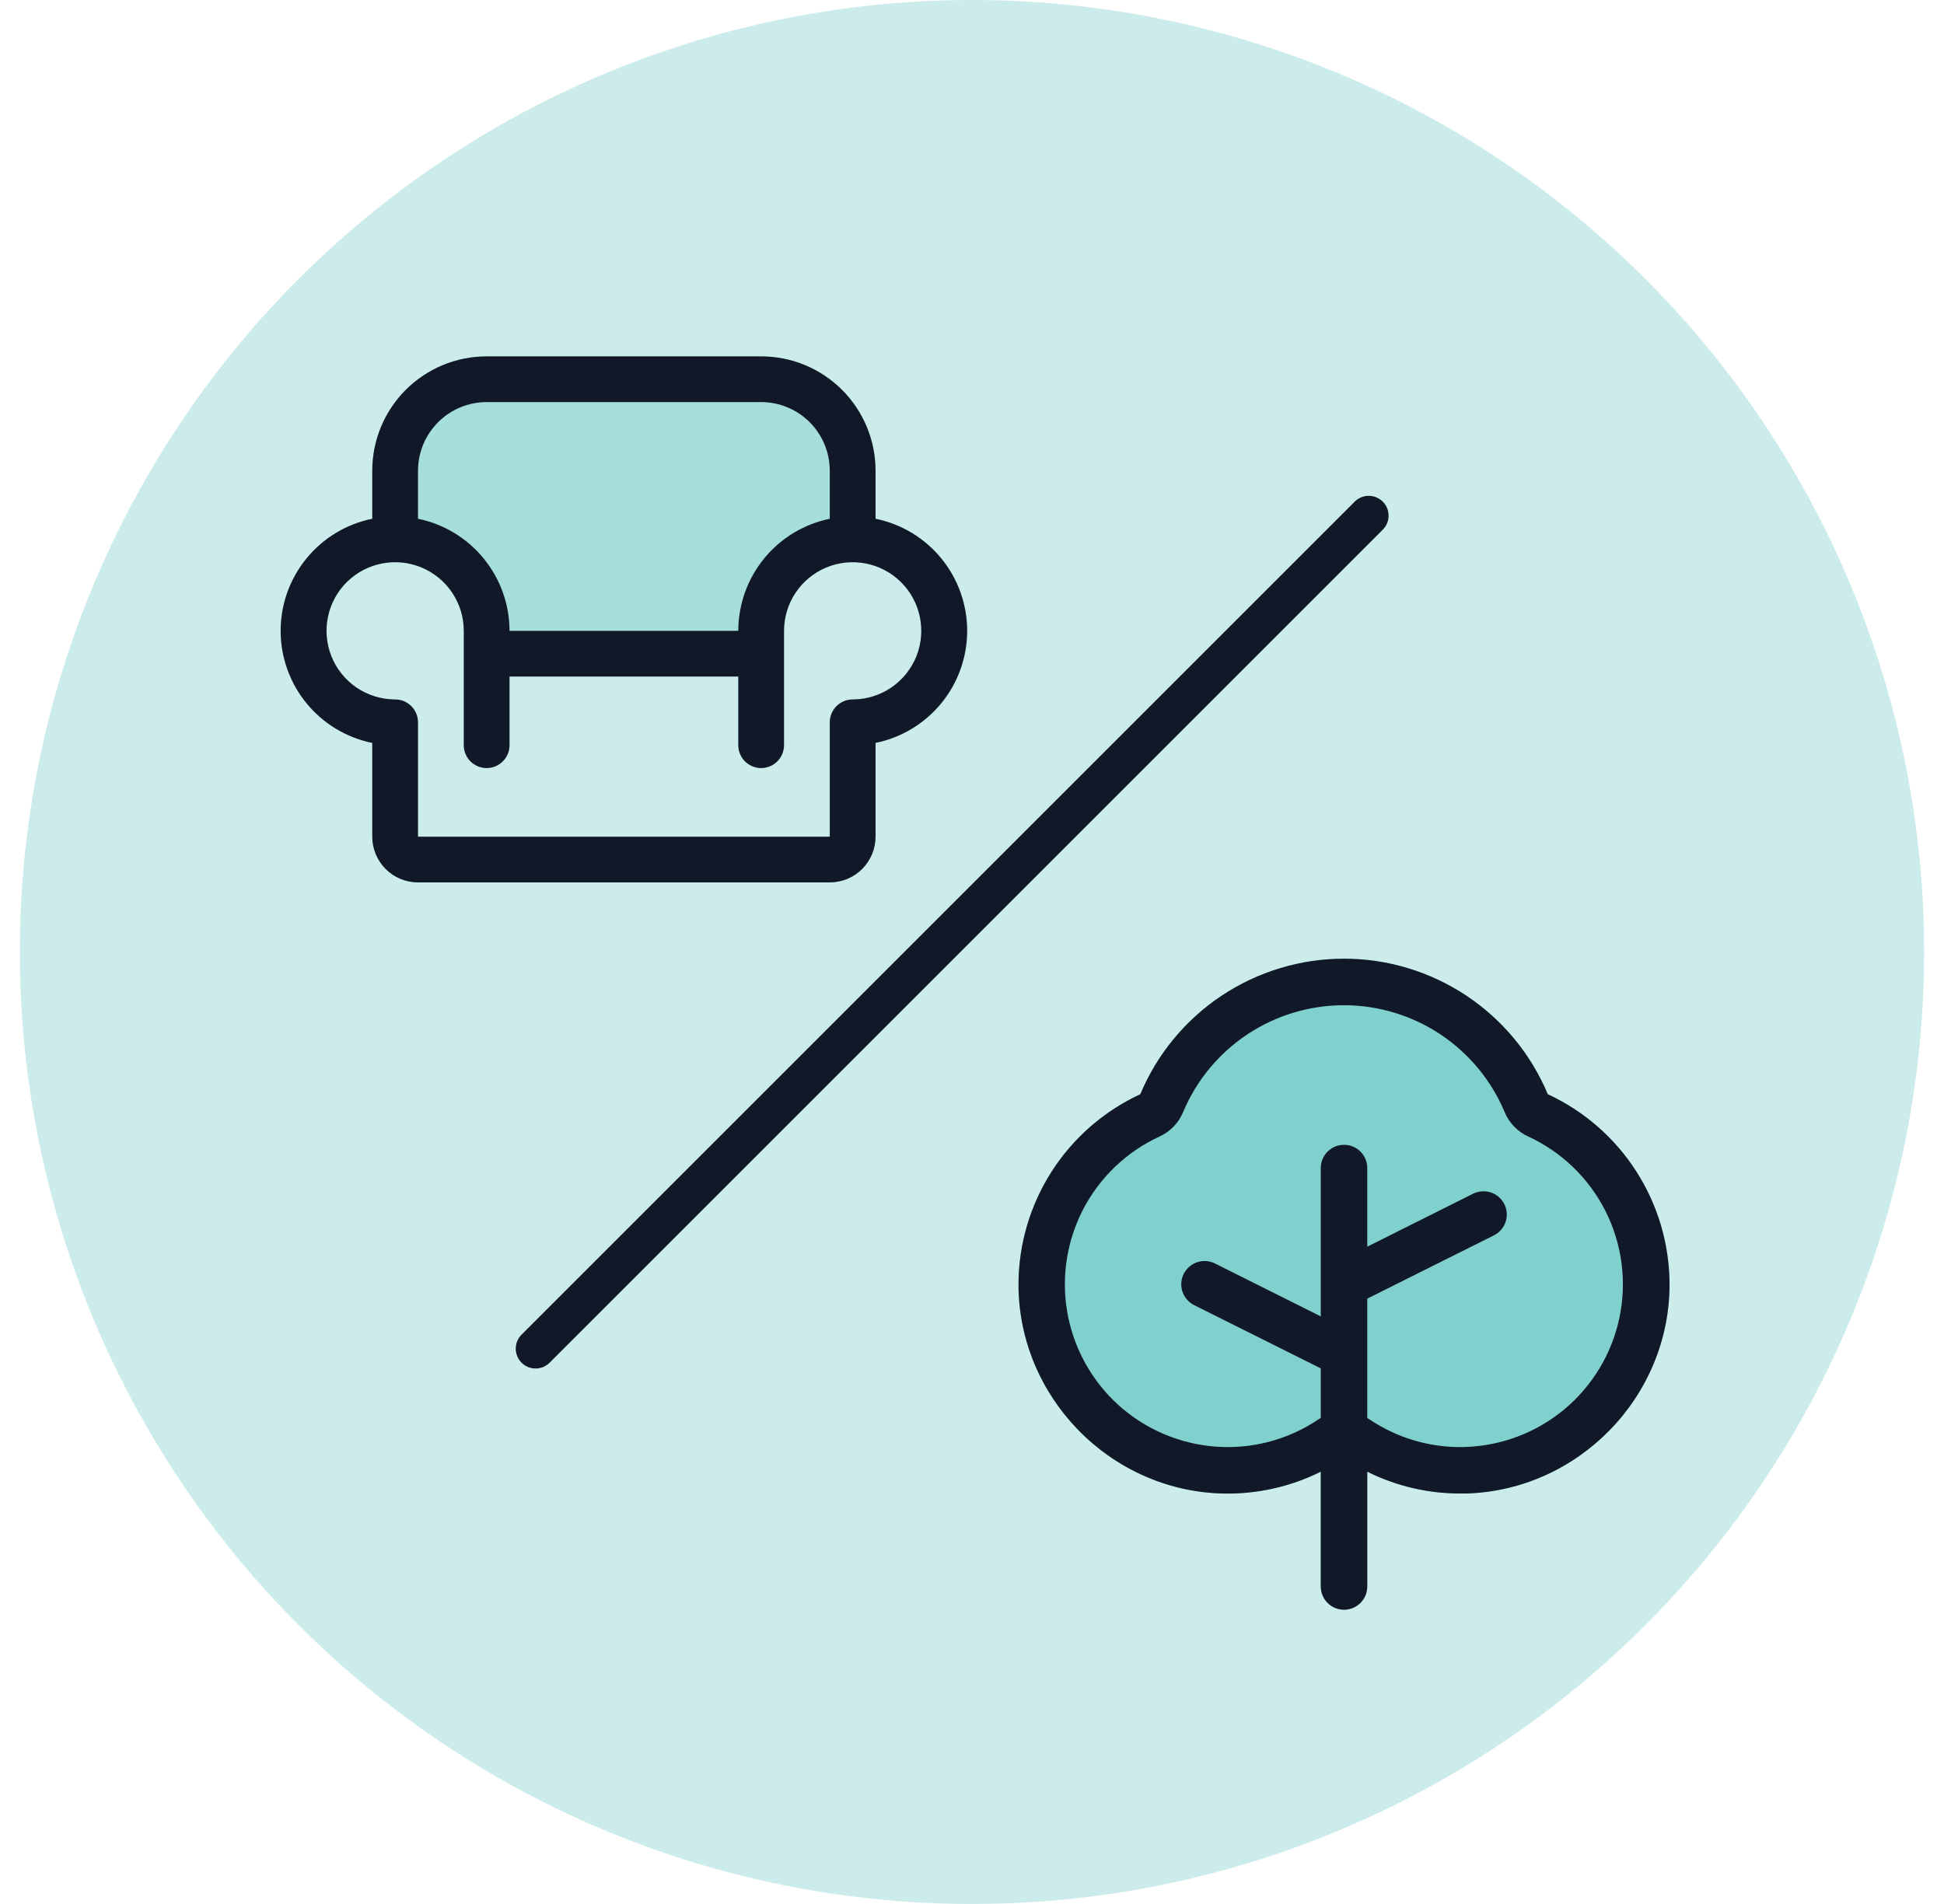 <svg width="49" height="48" viewBox="0 0 49 48" fill="none" xmlns="http://www.w3.org/2000/svg">
<circle cx="24.5" cy="24" r="24" fill="#CCECEB"/>
<path d="M13.5 34L34.5 13" stroke="#111827" stroke-linecap="round"/>
<path d="M39.013 27.586C38.589 26.574 37.875 25.709 36.961 25.101C36.047 24.494 34.974 24.169 33.877 24.169C32.78 24.169 31.707 24.494 30.793 25.101C29.879 25.709 29.166 26.574 28.742 27.586C27.829 28.009 27.056 28.682 26.512 29.528C25.969 30.374 25.677 31.357 25.672 32.362C25.664 35.206 27.97 37.578 30.811 37.652C31.67 37.674 32.522 37.485 33.291 37.102V39.996C33.291 40.151 33.353 40.3 33.463 40.41C33.573 40.52 33.722 40.582 33.877 40.582C34.032 40.582 34.182 40.52 34.291 40.41C34.401 40.3 34.463 40.151 34.463 39.996V37.102C35.191 37.465 35.994 37.653 36.807 37.652H36.944C39.785 37.578 42.09 35.208 42.082 32.364C42.077 31.358 41.786 30.375 41.242 29.529C40.699 28.682 39.925 28.009 39.013 27.586Z" fill="#80D0CD"/>
<path d="M39.013 27.586C38.589 26.574 37.875 25.709 36.961 25.101C36.047 24.494 34.974 24.169 33.877 24.169C32.78 24.169 31.707 24.494 30.793 25.101C29.879 25.709 29.166 26.574 28.742 27.586C27.829 28.009 27.056 28.682 26.512 29.528C25.969 30.374 25.677 31.357 25.672 32.362C25.664 35.206 27.97 37.578 30.811 37.652C31.67 37.674 32.522 37.485 33.291 37.102V39.996C33.291 40.151 33.353 40.3 33.463 40.41C33.573 40.52 33.722 40.582 33.877 40.582C34.032 40.582 34.182 40.52 34.291 40.41C34.401 40.3 34.463 40.151 34.463 39.996V37.102C35.191 37.465 35.994 37.653 36.807 37.652H36.944C39.785 37.578 42.09 35.208 42.082 32.364C42.077 31.358 41.786 30.375 41.242 29.529C40.699 28.682 39.925 28.009 39.013 27.586ZM36.914 36.48C36.067 36.503 35.234 36.262 34.531 35.791C34.508 35.776 34.486 35.762 34.463 35.749V32.739L37.656 31.143C37.725 31.109 37.786 31.061 37.837 31.003C37.887 30.945 37.925 30.877 37.95 30.804C37.974 30.731 37.984 30.654 37.978 30.577C37.973 30.5 37.952 30.425 37.918 30.357C37.883 30.288 37.836 30.226 37.778 30.176C37.719 30.125 37.652 30.087 37.579 30.062C37.506 30.038 37.429 30.028 37.352 30.034C37.275 30.039 37.2 30.06 37.131 30.094L34.463 31.429V29.447C34.463 29.291 34.401 29.142 34.291 29.032C34.182 28.922 34.032 28.861 33.877 28.861C33.722 28.861 33.573 28.922 33.463 29.032C33.353 29.142 33.291 29.291 33.291 29.447V33.187L30.623 31.852C30.484 31.783 30.323 31.771 30.175 31.821C30.028 31.87 29.906 31.976 29.836 32.115C29.767 32.254 29.755 32.415 29.804 32.562C29.854 32.71 29.959 32.832 30.098 32.902L33.291 34.497V35.747C33.268 35.76 33.245 35.774 33.223 35.789C32.52 36.261 31.687 36.502 30.84 36.48C29.914 36.456 29.023 36.12 28.311 35.526C27.6 34.931 27.112 34.113 26.925 33.206C26.738 32.298 26.864 31.354 27.282 30.526C27.701 29.699 28.387 29.038 29.229 28.651C29.495 28.529 29.706 28.311 29.819 28.041C30.153 27.241 30.716 26.559 31.438 26.078C32.159 25.598 33.007 25.342 33.873 25.342C34.74 25.342 35.587 25.598 36.309 26.078C37.03 26.559 37.594 27.241 37.928 28.041C38.041 28.311 38.252 28.529 38.518 28.651C39.36 29.038 40.046 29.699 40.465 30.526C40.883 31.354 41.009 32.298 40.822 33.206C40.635 34.113 40.146 34.931 39.435 35.526C38.724 36.12 37.833 36.456 36.906 36.48H36.914Z" fill="#111827"/>
<path d="M22.068 13.078V11.867C22.068 11.102 21.765 10.369 21.224 9.828C20.683 9.288 19.95 8.984 19.185 8.984H12.266C11.501 8.984 10.768 9.288 10.227 9.828C9.687 10.369 9.383 11.102 9.383 11.867V13.078C8.731 13.21 8.145 13.564 7.724 14.079C7.304 14.594 7.074 15.238 7.074 15.903C7.074 16.568 7.304 17.213 7.724 17.728C8.145 18.243 8.731 18.596 9.383 18.729V21.093C9.383 21.398 9.504 21.692 9.721 21.908C9.937 22.124 10.23 22.246 10.536 22.246H20.915C21.221 22.246 21.514 22.124 21.731 21.908C21.947 21.692 22.068 21.398 22.068 21.093V18.729C22.72 18.596 23.306 18.243 23.727 17.728C24.148 17.213 24.378 16.568 24.378 15.903C24.378 15.238 24.148 14.594 23.727 14.079C23.306 13.564 22.72 13.21 22.068 13.078ZM12.266 10.137H19.185C19.644 10.137 20.084 10.319 20.409 10.644C20.733 10.968 20.915 11.408 20.915 11.867V13.078C20.264 13.211 19.68 13.566 19.26 14.08C18.839 14.595 18.61 15.239 18.609 15.903H12.843C12.842 15.239 12.612 14.595 12.192 14.08C11.772 13.566 11.187 13.211 10.536 13.078V11.867C10.536 11.408 10.718 10.968 11.043 10.644C11.367 10.319 11.807 10.137 12.266 10.137Z" fill="#CCECEB"/>
<path d="M22.068 13.078V11.867C22.068 11.102 21.765 10.369 21.224 9.828C20.683 9.288 19.95 8.984 19.185 8.984H12.266C11.501 8.984 10.768 9.288 10.227 9.828C9.687 10.369 9.383 11.102 9.383 11.867V13.078C8.731 13.21 8.145 13.564 7.724 14.079C7.304 14.594 7.074 15.238 7.074 15.903C7.074 16.568 7.304 17.213 7.724 17.728C8.145 18.243 8.731 18.596 9.383 18.729V21.093C9.383 21.399 9.504 21.692 9.721 21.908C9.937 22.125 10.23 22.246 10.536 22.246H20.915C21.221 22.246 21.514 22.125 21.731 21.908C21.947 21.692 22.068 21.399 22.068 21.093V18.729C22.72 18.596 23.306 18.243 23.727 17.728C24.148 17.213 24.378 16.568 24.378 15.903C24.378 15.238 24.148 14.594 23.727 14.079C23.306 13.564 22.72 13.21 22.068 13.078ZM21.52 17.633H21.492C21.339 17.633 21.192 17.694 21.084 17.802C20.976 17.91 20.915 18.057 20.915 18.21V21.093H10.536V18.21C10.536 18.057 10.475 17.91 10.367 17.802C10.259 17.694 10.113 17.633 9.96 17.633H9.931C9.591 17.628 9.259 17.521 8.978 17.328C8.697 17.135 8.48 16.863 8.353 16.546C8.227 16.229 8.197 15.883 8.266 15.549C8.336 15.215 8.503 14.91 8.746 14.671C8.989 14.431 9.298 14.269 9.632 14.205C9.967 14.14 10.313 14.176 10.628 14.308C10.942 14.44 11.211 14.661 11.4 14.945C11.589 15.229 11.689 15.562 11.689 15.903V18.786C11.689 18.939 11.75 19.086 11.858 19.194C11.966 19.302 12.113 19.363 12.266 19.363C12.419 19.363 12.566 19.302 12.674 19.194C12.782 19.086 12.843 18.939 12.843 18.786V17.056H18.609V18.786C18.609 18.939 18.669 19.086 18.778 19.194C18.886 19.302 19.032 19.363 19.185 19.363C19.338 19.363 19.485 19.302 19.593 19.194C19.701 19.086 19.762 18.939 19.762 18.786V15.903C19.762 15.562 19.863 15.229 20.052 14.945C20.241 14.661 20.509 14.44 20.823 14.308C21.138 14.176 21.484 14.14 21.819 14.205C22.154 14.269 22.462 14.431 22.705 14.671C22.948 14.91 23.115 15.215 23.185 15.549C23.255 15.883 23.224 16.229 23.098 16.546C22.971 16.863 22.754 17.135 22.473 17.328C22.192 17.521 21.861 17.628 21.52 17.633Z" fill="#A6DEDC"/>
<path d="M22.069 13.078V11.867C22.069 11.102 21.765 10.369 21.224 9.828C20.683 9.288 19.95 8.984 19.186 8.984H12.266C11.502 8.984 10.768 9.288 10.227 9.828C9.687 10.369 9.383 11.102 9.383 11.867V13.078C8.731 13.21 8.145 13.564 7.725 14.079C7.304 14.594 7.074 15.238 7.074 15.903C7.074 16.568 7.304 17.213 7.725 17.728C8.145 18.243 8.731 18.596 9.383 18.729V21.093C9.383 21.398 9.505 21.692 9.721 21.908C9.937 22.124 10.23 22.246 10.536 22.246H20.915C21.221 22.246 21.515 22.124 21.731 21.908C21.947 21.692 22.069 21.398 22.069 21.093V18.729C22.72 18.596 23.306 18.243 23.727 17.728C24.148 17.213 24.378 16.568 24.378 15.903C24.378 15.238 24.148 14.594 23.727 14.079C23.306 13.564 22.72 13.21 22.069 13.078ZM12.266 10.137H19.186C19.644 10.137 20.084 10.319 20.409 10.644C20.733 10.968 20.915 11.408 20.915 11.867V13.078C20.265 13.211 19.68 13.566 19.26 14.08C18.84 14.595 18.61 15.239 18.609 15.903H12.843C12.842 15.239 12.612 14.595 12.192 14.08C11.772 13.566 11.187 13.211 10.536 13.078V11.867C10.536 11.408 10.719 10.968 11.043 10.644C11.367 10.319 11.807 10.137 12.266 10.137ZM21.52 17.633H21.492C21.339 17.633 21.192 17.694 21.084 17.802C20.976 17.91 20.915 18.057 20.915 18.21V21.093H10.536V18.21C10.536 18.057 10.476 17.91 10.367 17.802C10.259 17.694 10.113 17.633 9.96 17.633H9.932C9.591 17.627 9.259 17.521 8.978 17.328C8.698 17.134 8.48 16.862 8.354 16.546C8.227 16.229 8.197 15.882 8.267 15.549C8.336 15.215 8.503 14.909 8.746 14.67C8.989 14.431 9.298 14.269 9.632 14.205C9.967 14.14 10.313 14.176 10.628 14.308C10.942 14.44 11.211 14.661 11.4 14.945C11.589 15.229 11.69 15.562 11.69 15.903V18.786C11.69 18.939 11.75 19.086 11.858 19.194C11.966 19.302 12.113 19.363 12.266 19.363C12.419 19.363 12.566 19.302 12.674 19.194C12.782 19.086 12.843 18.939 12.843 18.786V17.056H18.609V18.786C18.609 18.939 18.67 19.086 18.778 19.194C18.886 19.302 19.033 19.363 19.186 19.363C19.338 19.363 19.485 19.302 19.593 19.194C19.701 19.086 19.762 18.939 19.762 18.786V15.903C19.762 15.562 19.863 15.229 20.052 14.945C20.241 14.661 20.509 14.44 20.824 14.308C21.138 14.176 21.484 14.14 21.819 14.205C22.154 14.269 22.462 14.431 22.705 14.67C22.948 14.909 23.115 15.215 23.185 15.549C23.255 15.882 23.225 16.229 23.098 16.546C22.971 16.862 22.754 17.134 22.473 17.328C22.193 17.521 21.861 17.627 21.52 17.633Z" fill="#111827"/>
</svg>
